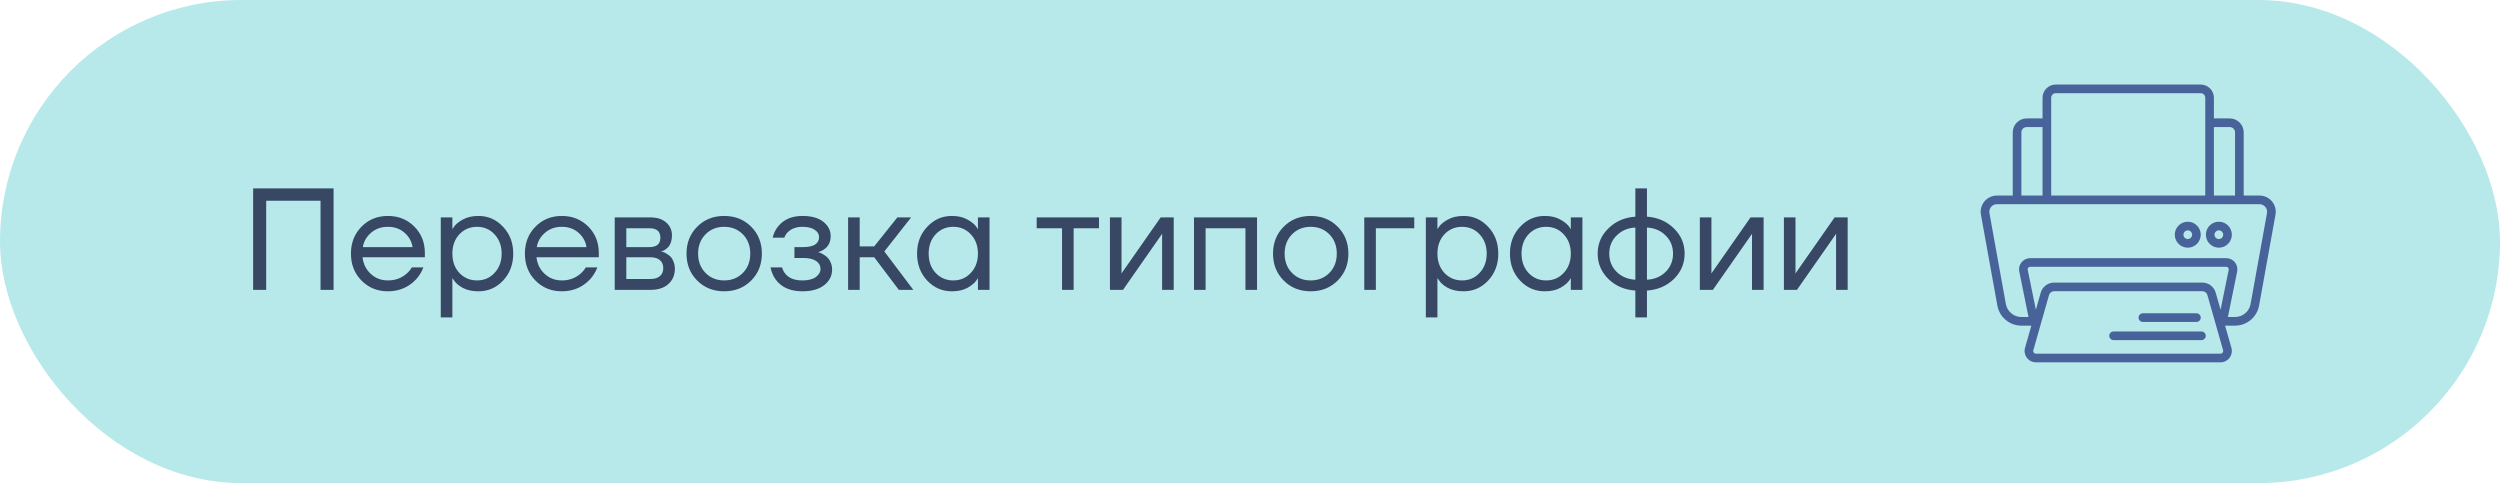 <?xml version="1.0" encoding="UTF-8"?> <svg xmlns="http://www.w3.org/2000/svg" width="207" height="40" viewBox="0 0 207 40" fill="none"> <rect width="207" height="40" rx="20" fill="#B7E9EA"></rect> <path opacity="0.8" d="M20.96 24V15.6H27.62V24H26.54V16.62H22.04V24H20.96ZM29.934 23.232C29.35 22.64 29.058 21.896 29.058 21C29.058 20.104 29.35 19.36 29.934 18.768C30.518 18.176 31.246 17.88 32.118 17.88C32.99 17.88 33.718 18.172 34.302 18.756C34.886 19.34 35.178 20.068 35.178 20.94V21.3H30.018C30.082 21.86 30.31 22.32 30.702 22.68C31.094 23.04 31.566 23.22 32.118 23.22C32.71 23.22 33.218 23.04 33.642 22.68C33.834 22.52 33.986 22.34 34.098 22.14H35.058C34.914 22.516 34.71 22.848 34.446 23.136C33.822 23.792 33.046 24.12 32.118 24.12C31.246 24.12 30.518 23.824 29.934 23.232ZM30.042 20.46H34.158C34.086 19.988 33.866 19.592 33.498 19.272C33.13 18.944 32.67 18.78 32.118 18.78C31.566 18.78 31.102 18.944 30.726 19.272C30.35 19.592 30.122 19.988 30.042 20.46ZM36.496 26.28V18H37.456V18.96H37.468L37.588 18.78C37.724 18.572 37.968 18.372 38.32 18.18C38.672 17.98 39.104 17.88 39.616 17.88C40.416 17.88 41.096 18.18 41.656 18.78C42.216 19.372 42.496 20.112 42.496 21C42.496 21.888 42.216 22.632 41.656 23.232C41.096 23.824 40.416 24.12 39.616 24.12C39.104 24.12 38.668 24.024 38.308 23.832C37.956 23.632 37.716 23.424 37.588 23.208L37.468 23.04H37.456V26.28H36.496ZM38.032 19.404C37.648 19.82 37.456 20.352 37.456 21C37.456 21.648 37.648 22.18 38.032 22.596C38.424 23.012 38.912 23.22 39.496 23.22C40.08 23.22 40.564 23.012 40.948 22.596C41.34 22.18 41.536 21.648 41.536 21C41.536 20.352 41.34 19.82 40.948 19.404C40.564 18.988 40.08 18.78 39.496 18.78C38.912 18.78 38.424 18.988 38.032 19.404ZM44.337 23.232C43.752 22.64 43.461 21.896 43.461 21C43.461 20.104 43.752 19.36 44.337 18.768C44.92 18.176 45.648 17.88 46.52 17.88C47.392 17.88 48.12 18.172 48.705 18.756C49.288 19.34 49.581 20.068 49.581 20.94V21.3H44.42C44.484 21.86 44.712 22.32 45.105 22.68C45.496 23.04 45.968 23.22 46.52 23.22C47.112 23.22 47.62 23.04 48.044 22.68C48.236 22.52 48.389 22.34 48.501 22.14H49.461C49.316 22.516 49.112 22.848 48.849 23.136C48.224 23.792 47.449 24.12 46.52 24.12C45.648 24.12 44.92 23.824 44.337 23.232ZM44.444 20.46H48.56C48.489 19.988 48.269 19.592 47.901 19.272C47.532 18.944 47.072 18.78 46.52 18.78C45.968 18.78 45.505 18.944 45.129 19.272C44.752 19.592 44.525 19.988 44.444 20.46ZM50.899 24V18H53.839C54.399 18 54.839 18.14 55.159 18.42C55.479 18.7 55.639 19.06 55.639 19.5C55.639 19.7 55.611 19.884 55.555 20.052C55.499 20.212 55.431 20.34 55.351 20.436C55.271 20.524 55.183 20.6 55.087 20.664C54.999 20.72 54.923 20.76 54.859 20.784C54.803 20.8 54.763 20.808 54.739 20.808V20.82C54.763 20.82 54.811 20.832 54.883 20.856C54.955 20.872 55.047 20.916 55.159 20.988C55.279 21.052 55.391 21.132 55.495 21.228C55.599 21.324 55.687 21.464 55.759 21.648C55.839 21.832 55.879 22.036 55.879 22.26C55.879 22.78 55.699 23.2 55.339 23.52C54.987 23.84 54.491 24 53.851 24H50.899ZM51.859 20.46H53.779C54.379 20.46 54.679 20.2 54.679 19.68C54.679 19.16 54.379 18.9 53.779 18.9H51.859V20.46ZM51.859 23.1H53.839C54.191 23.1 54.459 23.02 54.643 22.86C54.827 22.7 54.919 22.48 54.919 22.2C54.919 21.92 54.827 21.7 54.643 21.54C54.459 21.38 54.191 21.3 53.839 21.3H51.859V23.1ZM57.731 23.232C57.139 22.64 56.843 21.896 56.843 21C56.843 20.104 57.139 19.36 57.731 18.768C58.323 18.176 59.067 17.88 59.963 17.88C60.859 17.88 61.603 18.176 62.195 18.768C62.787 19.36 63.083 20.104 63.083 21C63.083 21.896 62.787 22.64 62.195 23.232C61.603 23.824 60.859 24.12 59.963 24.12C59.067 24.12 58.323 23.824 57.731 23.232ZM58.415 19.404C58.007 19.82 57.803 20.352 57.803 21C57.803 21.648 58.007 22.18 58.415 22.596C58.823 23.012 59.339 23.22 59.963 23.22C60.587 23.22 61.103 23.012 61.511 22.596C61.919 22.18 62.123 21.648 62.123 21C62.123 20.352 61.919 19.82 61.511 19.404C61.103 18.988 60.587 18.78 59.963 18.78C59.339 18.78 58.823 18.988 58.415 19.404ZM63.799 22.14H64.759C64.807 22.34 64.899 22.52 65.035 22.68C65.331 23.04 65.799 23.22 66.439 23.22C66.919 23.22 67.287 23.128 67.543 22.944C67.807 22.752 67.939 22.524 67.939 22.26C67.939 21.996 67.819 21.78 67.579 21.612C67.339 21.444 66.979 21.36 66.499 21.36H65.779V20.46H66.499C67.379 20.46 67.819 20.18 67.819 19.62C67.819 19.388 67.699 19.192 67.459 19.032C67.227 18.864 66.887 18.78 66.439 18.78C65.927 18.78 65.519 18.932 65.215 19.236C65.103 19.348 65.011 19.496 64.939 19.68H63.979C64.051 19.352 64.191 19.052 64.399 18.78C64.871 18.18 65.551 17.88 66.439 17.88C67.191 17.88 67.767 18.04 68.167 18.36C68.575 18.68 68.779 19.08 68.779 19.56C68.779 20.208 68.447 20.644 67.783 20.868L67.759 20.88V20.892C67.783 20.892 67.831 20.904 67.903 20.928C67.975 20.952 68.067 21 68.179 21.072C68.299 21.136 68.411 21.22 68.515 21.324C68.619 21.42 68.707 21.556 68.779 21.732C68.859 21.908 68.899 22.104 68.899 22.32C68.899 22.832 68.683 23.26 68.251 23.604C67.819 23.948 67.215 24.12 66.439 24.12C65.439 24.12 64.699 23.792 64.219 23.136C64.011 22.84 63.871 22.508 63.799 22.14ZM70.223 24V18H71.183V20.4H72.383L74.303 18H75.443L73.223 20.82L75.623 24H74.423L72.383 21.3H71.183V24H70.223ZM76.773 23.232C76.213 22.632 75.933 21.888 75.933 21C75.933 20.112 76.213 19.372 76.773 18.78C77.333 18.18 78.013 17.88 78.813 17.88C79.317 17.88 79.741 17.976 80.085 18.168C80.437 18.36 80.693 18.568 80.853 18.792L80.961 18.972H80.973V18H81.933V24H80.973V23.04H80.961L80.853 23.208C80.709 23.424 80.461 23.632 80.109 23.832C79.757 24.024 79.325 24.12 78.813 24.12C78.013 24.12 77.333 23.824 76.773 23.232ZM77.469 19.404C77.085 19.82 76.893 20.352 76.893 21C76.893 21.648 77.085 22.18 77.469 22.596C77.861 23.012 78.349 23.22 78.933 23.22C79.517 23.22 80.001 23.012 80.385 22.596C80.777 22.18 80.973 21.648 80.973 21C80.973 20.352 80.777 19.82 80.385 19.404C80.001 18.988 79.517 18.78 78.933 18.78C78.349 18.78 77.861 18.988 77.469 19.404ZM85.837 18.9V18H90.997V18.9H88.897V24H87.937V18.9H85.837ZM91.903 24V18H92.862V22.5L92.85 22.62H92.874L96.103 18H97.183V24H96.222V19.5L96.234 19.38H96.21L92.983 24H91.903ZM98.863 24V18H104.083V24H103.123V18.9H99.823V24H98.863ZM106.294 23.232C105.702 22.64 105.406 21.896 105.406 21C105.406 20.104 105.702 19.36 106.294 18.768C106.886 18.176 107.63 17.88 108.526 17.88C109.422 17.88 110.166 18.176 110.758 18.768C111.35 19.36 111.646 20.104 111.646 21C111.646 21.896 111.35 22.64 110.758 23.232C110.166 23.824 109.422 24.12 108.526 24.12C107.63 24.12 106.886 23.824 106.294 23.232ZM106.978 19.404C106.57 19.82 106.366 20.352 106.366 21C106.366 21.648 106.57 22.18 106.978 22.596C107.386 23.012 107.902 23.22 108.526 23.22C109.15 23.22 109.666 23.012 110.074 22.596C110.482 22.18 110.686 21.648 110.686 21C110.686 20.352 110.482 19.82 110.074 19.404C109.666 18.988 109.15 18.78 108.526 18.78C107.902 18.78 107.386 18.988 106.978 19.404ZM112.961 24V18H117.101V18.9H113.921V24H112.961ZM118.059 26.28V18H119.019V18.96H119.031L119.151 18.78C119.287 18.572 119.531 18.372 119.883 18.18C120.235 17.98 120.667 17.88 121.179 17.88C121.979 17.88 122.659 18.18 123.219 18.78C123.779 19.372 124.059 20.112 124.059 21C124.059 21.888 123.779 22.632 123.219 23.232C122.659 23.824 121.979 24.12 121.179 24.12C120.667 24.12 120.231 24.024 119.871 23.832C119.519 23.632 119.279 23.424 119.151 23.208L119.031 23.04H119.019V26.28H118.059ZM119.595 19.404C119.211 19.82 119.019 20.352 119.019 21C119.019 21.648 119.211 22.18 119.595 22.596C119.987 23.012 120.475 23.22 121.059 23.22C121.643 23.22 122.127 23.012 122.511 22.596C122.903 22.18 123.099 21.648 123.099 21C123.099 20.352 122.903 19.82 122.511 19.404C122.127 18.988 121.643 18.78 121.059 18.78C120.475 18.78 119.987 18.988 119.595 19.404ZM125.863 23.232C125.303 22.632 125.023 21.888 125.023 21C125.023 20.112 125.303 19.372 125.863 18.78C126.423 18.18 127.103 17.88 127.903 17.88C128.407 17.88 128.831 17.976 129.175 18.168C129.527 18.36 129.783 18.568 129.943 18.792L130.051 18.972H130.063V18H131.023V24H130.063V23.04H130.051L129.943 23.208C129.799 23.424 129.551 23.632 129.199 23.832C128.847 24.024 128.415 24.12 127.903 24.12C127.103 24.12 126.423 23.824 125.863 23.232ZM126.559 19.404C126.175 19.82 125.983 20.352 125.983 21C125.983 21.648 126.175 22.18 126.559 22.596C126.951 23.012 127.439 23.22 128.023 23.22C128.607 23.22 129.091 23.012 129.475 22.596C129.867 22.18 130.063 21.648 130.063 21C130.063 20.352 129.867 19.82 129.475 19.404C129.091 18.988 128.607 18.78 128.023 18.78C127.439 18.78 126.951 18.988 126.559 19.404ZM133.175 23.1C132.583 22.516 132.287 21.816 132.287 21C132.287 20.184 132.583 19.488 133.175 18.912C133.767 18.328 134.511 18.004 135.407 17.94V15.6H136.367V17.94C137.263 18.004 138.007 18.328 138.599 18.912C139.191 19.488 139.487 20.184 139.487 21C139.487 21.816 139.191 22.516 138.599 23.1C138.007 23.676 137.263 23.996 136.367 24.06V26.28H135.407V24.06C134.511 23.996 133.767 23.676 133.175 23.1ZM136.367 18.84V23.16C136.991 23.128 137.507 22.912 137.915 22.512C138.323 22.104 138.527 21.6 138.527 21C138.527 20.4 138.323 19.9 137.915 19.5C137.507 19.092 136.991 18.872 136.367 18.84ZM133.859 19.5C133.451 19.9 133.247 20.4 133.247 21C133.247 21.6 133.451 22.104 133.859 22.512C134.267 22.912 134.783 23.128 135.407 23.16V18.84C134.783 18.872 134.267 19.092 133.859 19.5ZM140.746 24V18H141.706V22.5L141.694 22.62H141.718L144.946 18H146.026V24H145.066V19.5L145.078 19.38H145.054L141.826 24H140.746ZM147.707 24V18H148.667V22.5L148.655 22.62H148.679L151.907 18H152.987V24H152.027V19.5L152.039 19.38H152.015L148.787 24H147.707Z" fill="#171F43"></path> <path d="M188.12 16.674C187.864 16.368 187.488 16.193 187.09 16.193H185.778V10.963C185.778 10.324 185.258 9.804 184.619 9.804H183.311V8.095C183.311 7.491 182.82 7 182.216 7H170.216C169.613 7 169.122 7.491 169.122 8.095V9.804H167.814C167.175 9.804 166.655 10.324 166.655 10.963V16.193H165.343C164.944 16.193 164.569 16.368 164.313 16.674C164.057 16.98 163.951 17.381 164.021 17.774L165.027 23.342C165.062 23.536 165.354 24.148 165.548 24.113C165.743 24.078 165.727 23.19 165.692 22.995L164.726 17.647C164.693 17.463 164.742 17.276 164.862 17.133C164.981 16.991 165.157 16.909 165.343 16.909H187.09C187.276 16.909 187.451 16.991 187.571 17.133C187.69 17.276 187.74 17.463 187.707 17.647L186.347 25.173C186.235 25.796 185.693 26.248 185.06 26.248H184.471L185.237 22.483C185.293 22.211 185.224 21.931 185.048 21.715C184.872 21.5 184.611 21.376 184.333 21.376H168.099C167.821 21.376 167.561 21.5 167.385 21.715C167.209 21.931 167.139 22.211 167.195 22.483L167.961 26.248H167.373C166.739 26.248 166.198 25.796 166.085 25.172L165.692 22.995C165.657 22.801 165.471 22.672 165.276 22.706C165.082 22.742 164.953 22.928 164.988 23.122L165.381 25.3C165.555 26.264 166.393 26.964 167.373 26.964H168.195L167.672 28.802C167.59 29.088 167.647 29.388 167.826 29.626C168.005 29.864 168.279 30 168.577 30H180.149C180.347 30 180.507 29.84 180.507 29.642C180.507 29.444 180.347 29.284 180.149 29.284H168.577C168.479 29.284 168.422 29.228 168.397 29.195C168.372 29.161 168.334 29.091 168.36 28.998L169.66 24.428C169.713 24.243 169.884 24.113 170.077 24.113H182.356C182.548 24.113 182.72 24.243 182.772 24.428L184.072 28.998C184.099 29.091 184.061 29.161 184.035 29.195C184.01 29.228 183.953 29.284 183.855 29.284H180.149C179.952 29.284 179.853 29.428 179.853 29.626C179.853 29.824 179.952 30 180.149 30H183.855C184.153 30 184.427 29.864 184.607 29.626C184.786 29.388 184.842 29.088 184.761 28.802L184.238 26.964H185.06C186.04 26.964 186.877 26.264 187.052 25.3L188.411 17.774C188.482 17.381 188.376 16.98 188.12 16.674ZM167.371 10.963C167.371 10.718 167.569 10.52 167.814 10.52H169.122V16.193H167.371V10.963ZM169.838 16.193V8.095C169.838 7.886 170.008 7.716 170.216 7.716H182.216C182.425 7.716 182.595 7.886 182.595 8.095L182.595 12.789C182.595 12.987 182.755 13.569 182.953 13.569C183.151 13.569 183.311 12.987 183.311 12.789L183.311 10.52H184.619C184.863 10.52 185.062 10.718 185.062 10.963V16.193H183.311L183.311 12.789C183.311 12.592 183.151 12.431 182.953 12.431C182.755 12.431 182.595 12.592 182.595 12.789L182.595 16.193H169.838ZM182.356 23.398H170.077C169.566 23.398 169.112 23.741 168.972 24.232L168.569 25.647L167.896 22.341C167.879 22.257 167.916 22.197 167.939 22.168C167.962 22.14 168.014 22.092 168.099 22.092H184.333C184.419 22.092 184.47 22.14 184.493 22.168C184.517 22.197 184.553 22.257 184.536 22.341L183.863 25.647L183.461 24.232C183.321 23.741 182.866 23.398 182.356 23.398Z" fill="#47639A"></path> <path d="M184.797 19.433C184.797 18.84 184.314 18.357 183.721 18.357C183.128 18.357 182.646 18.84 182.646 19.433C182.646 20.026 183.128 20.509 183.721 20.509C184.314 20.508 184.797 20.026 184.797 19.433ZM183.361 19.433C183.361 19.235 183.523 19.073 183.721 19.073C183.919 19.073 184.081 19.235 184.081 19.433C184.081 19.631 183.919 19.793 183.721 19.793C183.523 19.793 183.361 19.631 183.361 19.433Z" fill="#47639A"></path> <path d="M182.222 19.433C182.222 18.84 181.74 18.357 181.147 18.357C180.554 18.357 180.071 18.84 180.071 19.433C180.071 20.026 180.554 20.509 181.147 20.509C181.74 20.509 182.222 20.026 182.222 19.433ZM180.787 19.433C180.787 19.235 180.948 19.073 181.147 19.073C181.345 19.073 181.507 19.235 181.507 19.433C181.507 19.631 181.345 19.793 181.147 19.793C180.948 19.793 180.787 19.631 180.787 19.433Z" fill="#47639A"></path> <path d="M174.646 27.804C174.646 28.002 174.806 28.162 175.003 28.162H182.279C182.477 28.162 182.637 28.002 182.637 27.804C182.637 27.606 182.477 27.446 182.279 27.446H175.003C174.806 27.446 174.646 27.606 174.646 27.804Z" fill="#47639A"></path> <path d="M181.865 26.656C182.062 26.656 182.222 26.495 182.222 26.298C182.222 26.1 182.062 25.94 181.865 25.94H177.429C177.231 25.94 177.071 26.1 177.071 26.298C177.071 26.495 177.231 26.656 177.429 26.656H181.865Z" fill="#47639A"></path> </svg> 